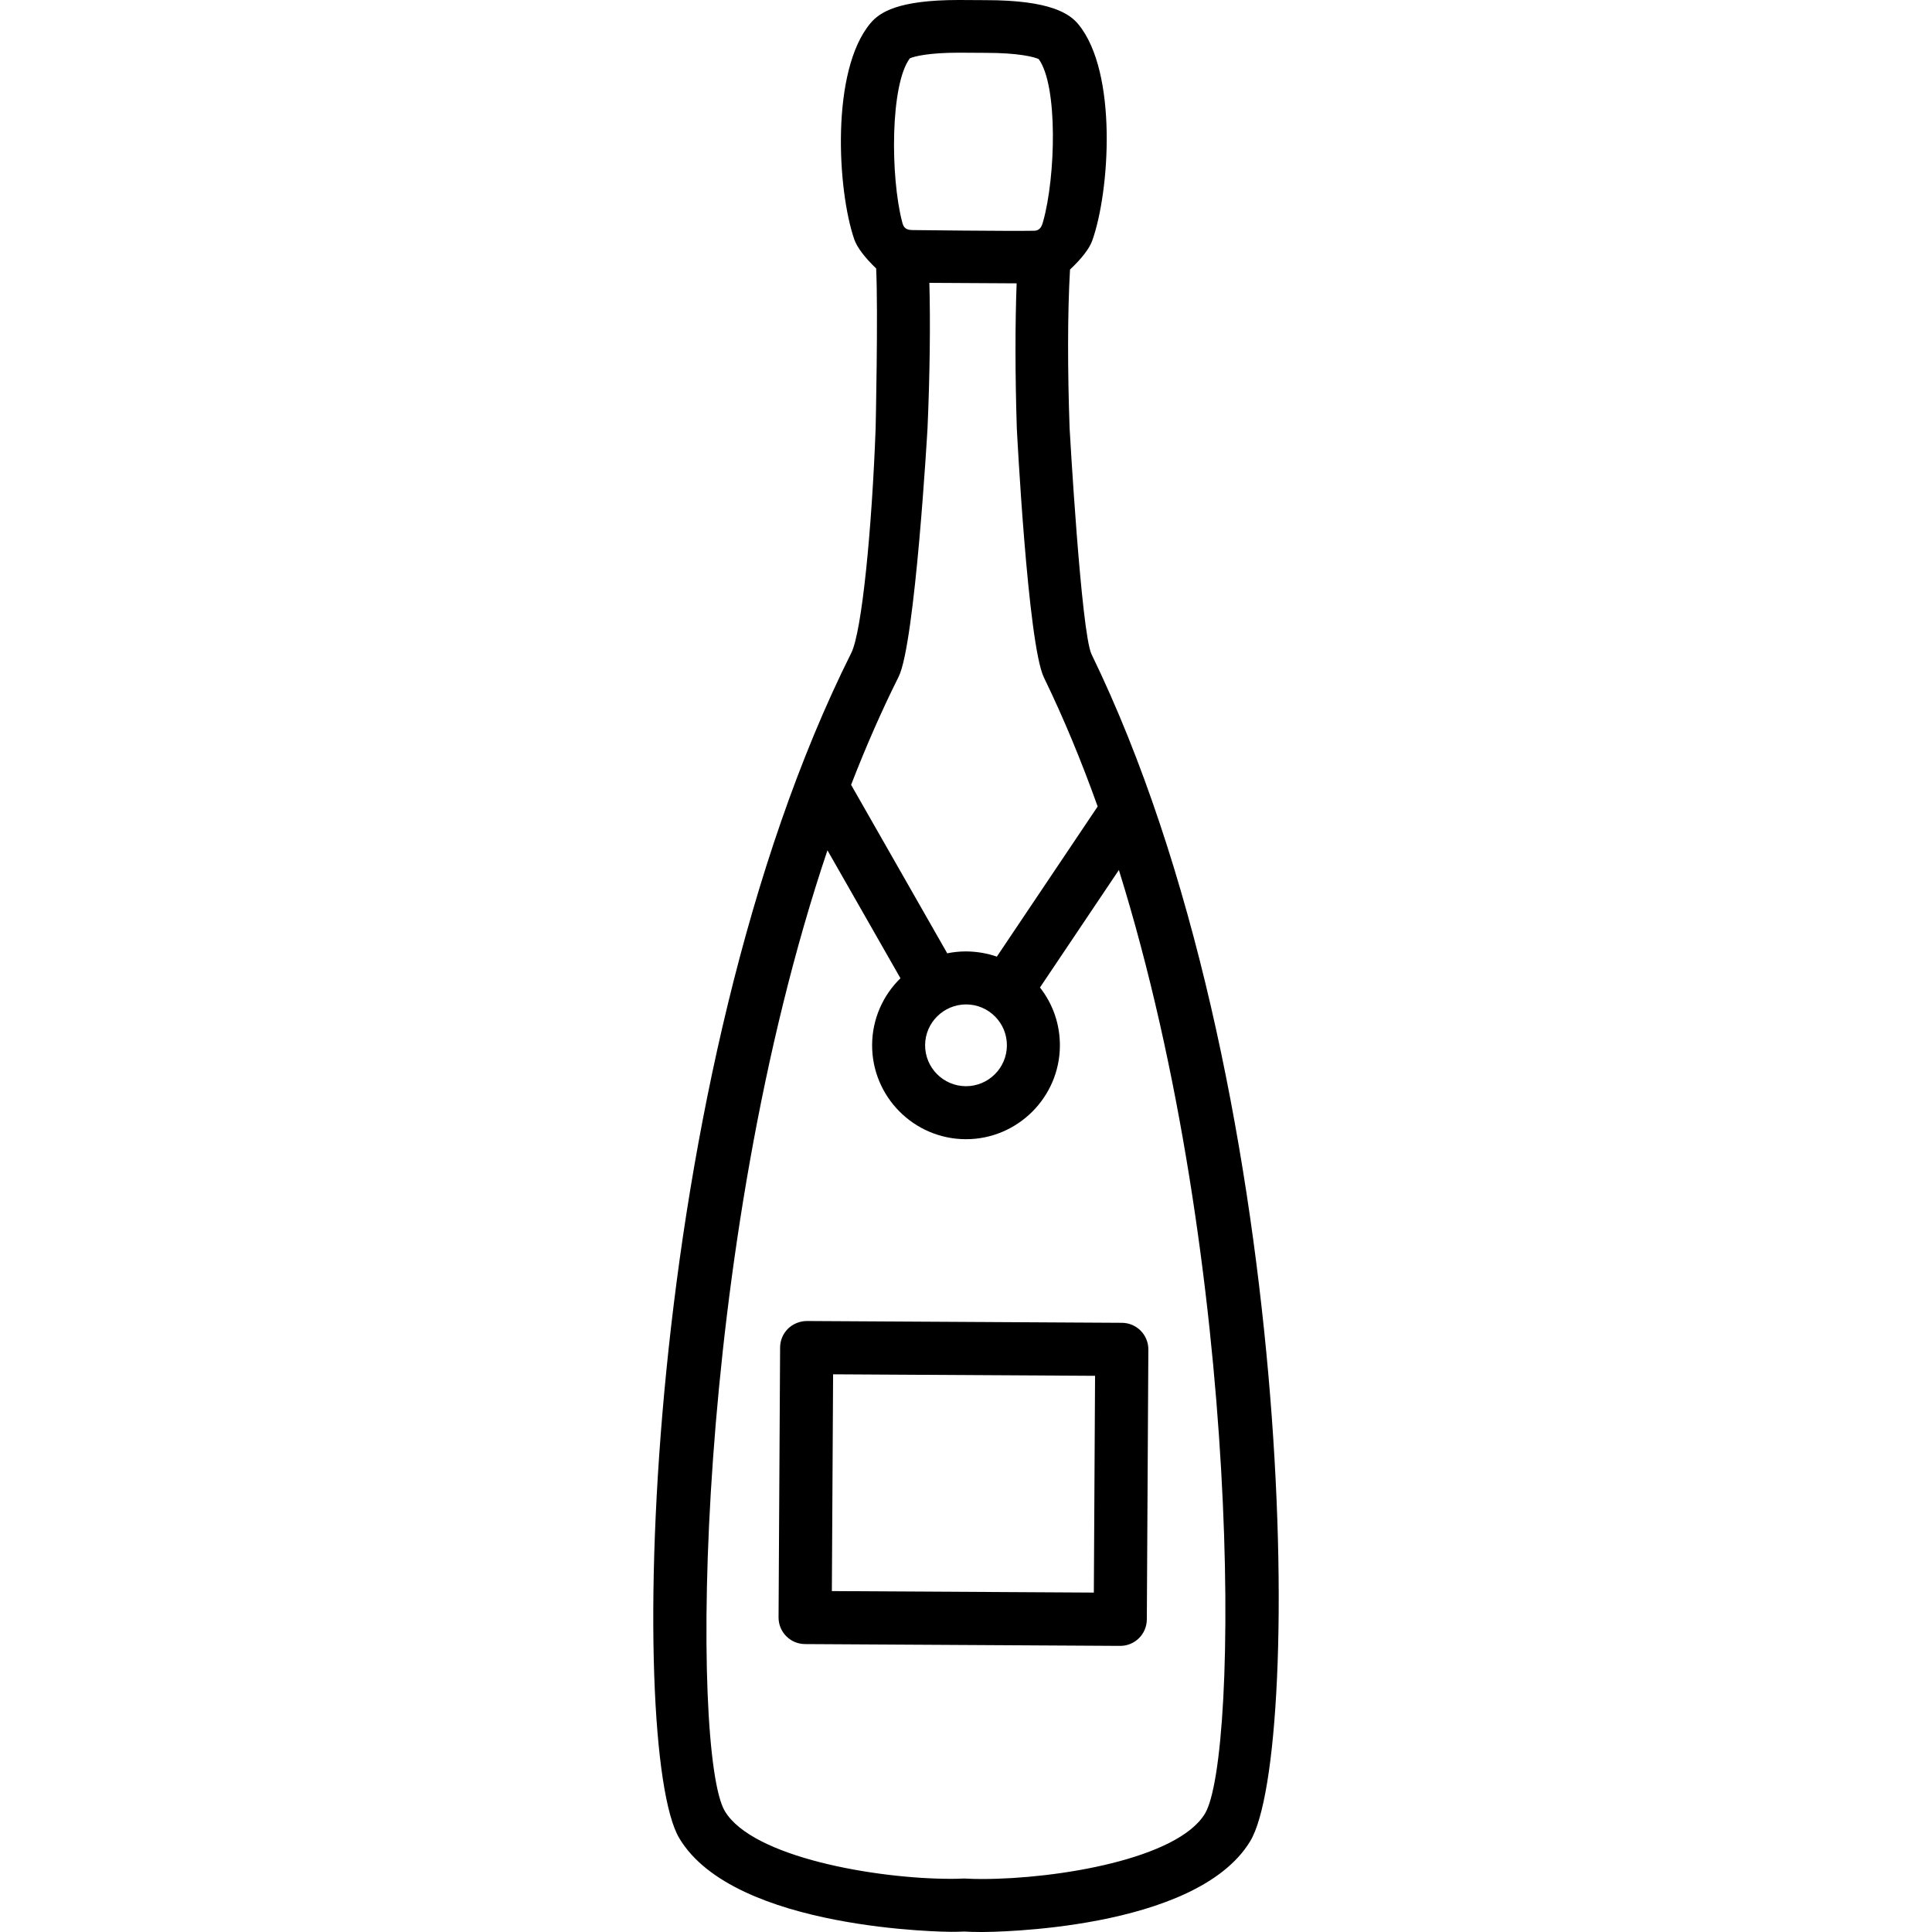 <?xml version="1.0" encoding="iso-8859-1"?>
<!-- Generator: Adobe Illustrator 16.0.0, SVG Export Plug-In . SVG Version: 6.00 Build 0)  -->
<!DOCTYPE svg PUBLIC "-//W3C//DTD SVG 1.1//EN" "http://www.w3.org/Graphics/SVG/1.1/DTD/svg11.dtd">
<svg version="1.1" id="Capa_1" xmlns="http://www.w3.org/2000/svg" xmlns:xlink="http://www.w3.org/1999/xlink" x="0px" y="0px"
	 width="508.51px" height="508.51px" viewBox="0 0 508.51 508.51" style="enable-background:new 0 0 508.51 508.51;"
	 xml:space="preserve">
<g>
	<g>
		<path d="M287.303,172.216c-2.762-5.677-5.778-59.489-5.778-59.489c-0.532-14.933-0.57-30.222,0.107-41.779
			c3.138-2.966,5.102-5.525,5.852-7.621c4.605-12.884,6.729-44.278-3.632-56.902c-2.246-2.741-7.221-6.385-24.398-6.385
			c-1.31,0-5.197-0.04-7.092-0.04C236.3,0,231.5,3.265,229.107,6.113c-10.489,12.501-8.728,43.915-4.27,56.857
			c0.728,2.109,2.664,4.692,5.77,7.693c0.55,11.639-0.137,42.064-0.137,42.064c-0.976,26.384-3.596,53.507-6.411,59.135
			c-55.531,111.029-59.143,288.535-45.294,311.917c14.462,24.402,71.001,24.686,71.571,24.686c1.283,0,2.436-0.025,3.438-0.073
			c1.299,0.075,2.854,0.119,4.62,0.119c2.292,0,56.315-0.271,70.653-23.877C343.164,461.417,341.573,283.889,287.303,172.216z
			 M239.469,15.36c1.072-0.498,4.868-1.492,12.892-1.492c1.849,0,5.773,0.041,7.092,0.041c8.72,0,12.805,1.099,13.934,1.642
			c5.111,7.009,4.457,30.98,1.183,42.689c-0.281,1.005-0.662,2.46-2.354,2.494c-6.606,0.129-32.072-0.179-32.072-0.179
			c-2.162,0-2.447-1.19-2.713-2.213C234.354,46.497,234.288,22.306,239.469,15.36z M236.531,178.102
			c4.353-8.701,7.595-65.375,7.595-65.375c0.616-13.982,0.777-27.806,0.485-38.279l22.973,0.129
			c-0.409,10.436-0.406,24.208,0.046,38.15c0,0,2.868,56.827,7.13,65.587c5.218,10.737,9.92,22.131,14.149,33.958l-26.536,39.519
			c-2.561-0.884-5.289-1.357-8.118-1.374c-1.69,0-3.342,0.172-4.939,0.499l-25.302-44.347
			C227.837,196.694,232.001,187.159,236.531,178.102z M265.018,275.191c-0.031,5.9-4.859,10.701-10.757,10.701h-0.066
			c-5.934-0.035-10.736-4.892-10.703-10.824c0.033-5.9,4.863-10.703,10.824-10.703c2.878,0.019,5.577,1.154,7.597,3.197
			C263.934,269.605,265.037,272.314,265.018,275.191z M317.128,477.391c-7.193,11.843-38.677,17.172-58.733,17.172
			c-1.604,0-2.994-0.041-4.122-0.113c-0.151-0.011-0.305-0.017-0.458-0.017c-0.126,0-0.252,0.004-0.378,0.012
			c-0.88,0.048-1.922,0.072-3.1,0.072c-19.761,0-52.357-5.673-59.571-17.847c-8.966-15.138-8.293-147.934,27.024-252.864
			l19.212,33.673c-4.562,4.459-7.418,10.659-7.458,17.51c-0.075,13.623,10.946,24.771,24.568,24.853c0.014,0,0.135,0,0.148,0l0,0
			c13.542,0,24.626-11.021,24.707-24.563c0.033-5.642-1.814-10.998-5.244-15.367l20.769-30.926
			C327.078,333.52,326.131,462.583,317.128,477.391z"/>
		<path d="M207.403,349.715c-1.318,1.307-2.065,3.079-2.076,4.937l-0.407,71.041c-0.022,3.863,3.091,7.013,6.955,7.033l82.942,0.476
			c0.012,0,0.025,0,0.038,0c1.842,0,3.608-0.727,4.917-2.021c1.319-1.305,2.066-3.079,2.078-4.935l0.401-71.043
			c0.022-3.862-3.092-7.012-6.954-7.033l-82.938-0.475C210.604,347.701,208.725,348.411,207.403,349.715z M219.276,361.724
			l68.948,0.396l-0.322,57.055l-68.954-0.396L219.276,361.724z"/>
	</g>
</g>
<g>
</g>
<g>
</g>
<g>
</g>
<g>
</g>
<g>
</g>
<g>
</g>
<g>
</g>
<g>
</g>
<g>
</g>
<g>
</g>
<g>
</g>
<g>
</g>
<g>
</g>
<g>
</g>
<g>
</g>
</svg>
